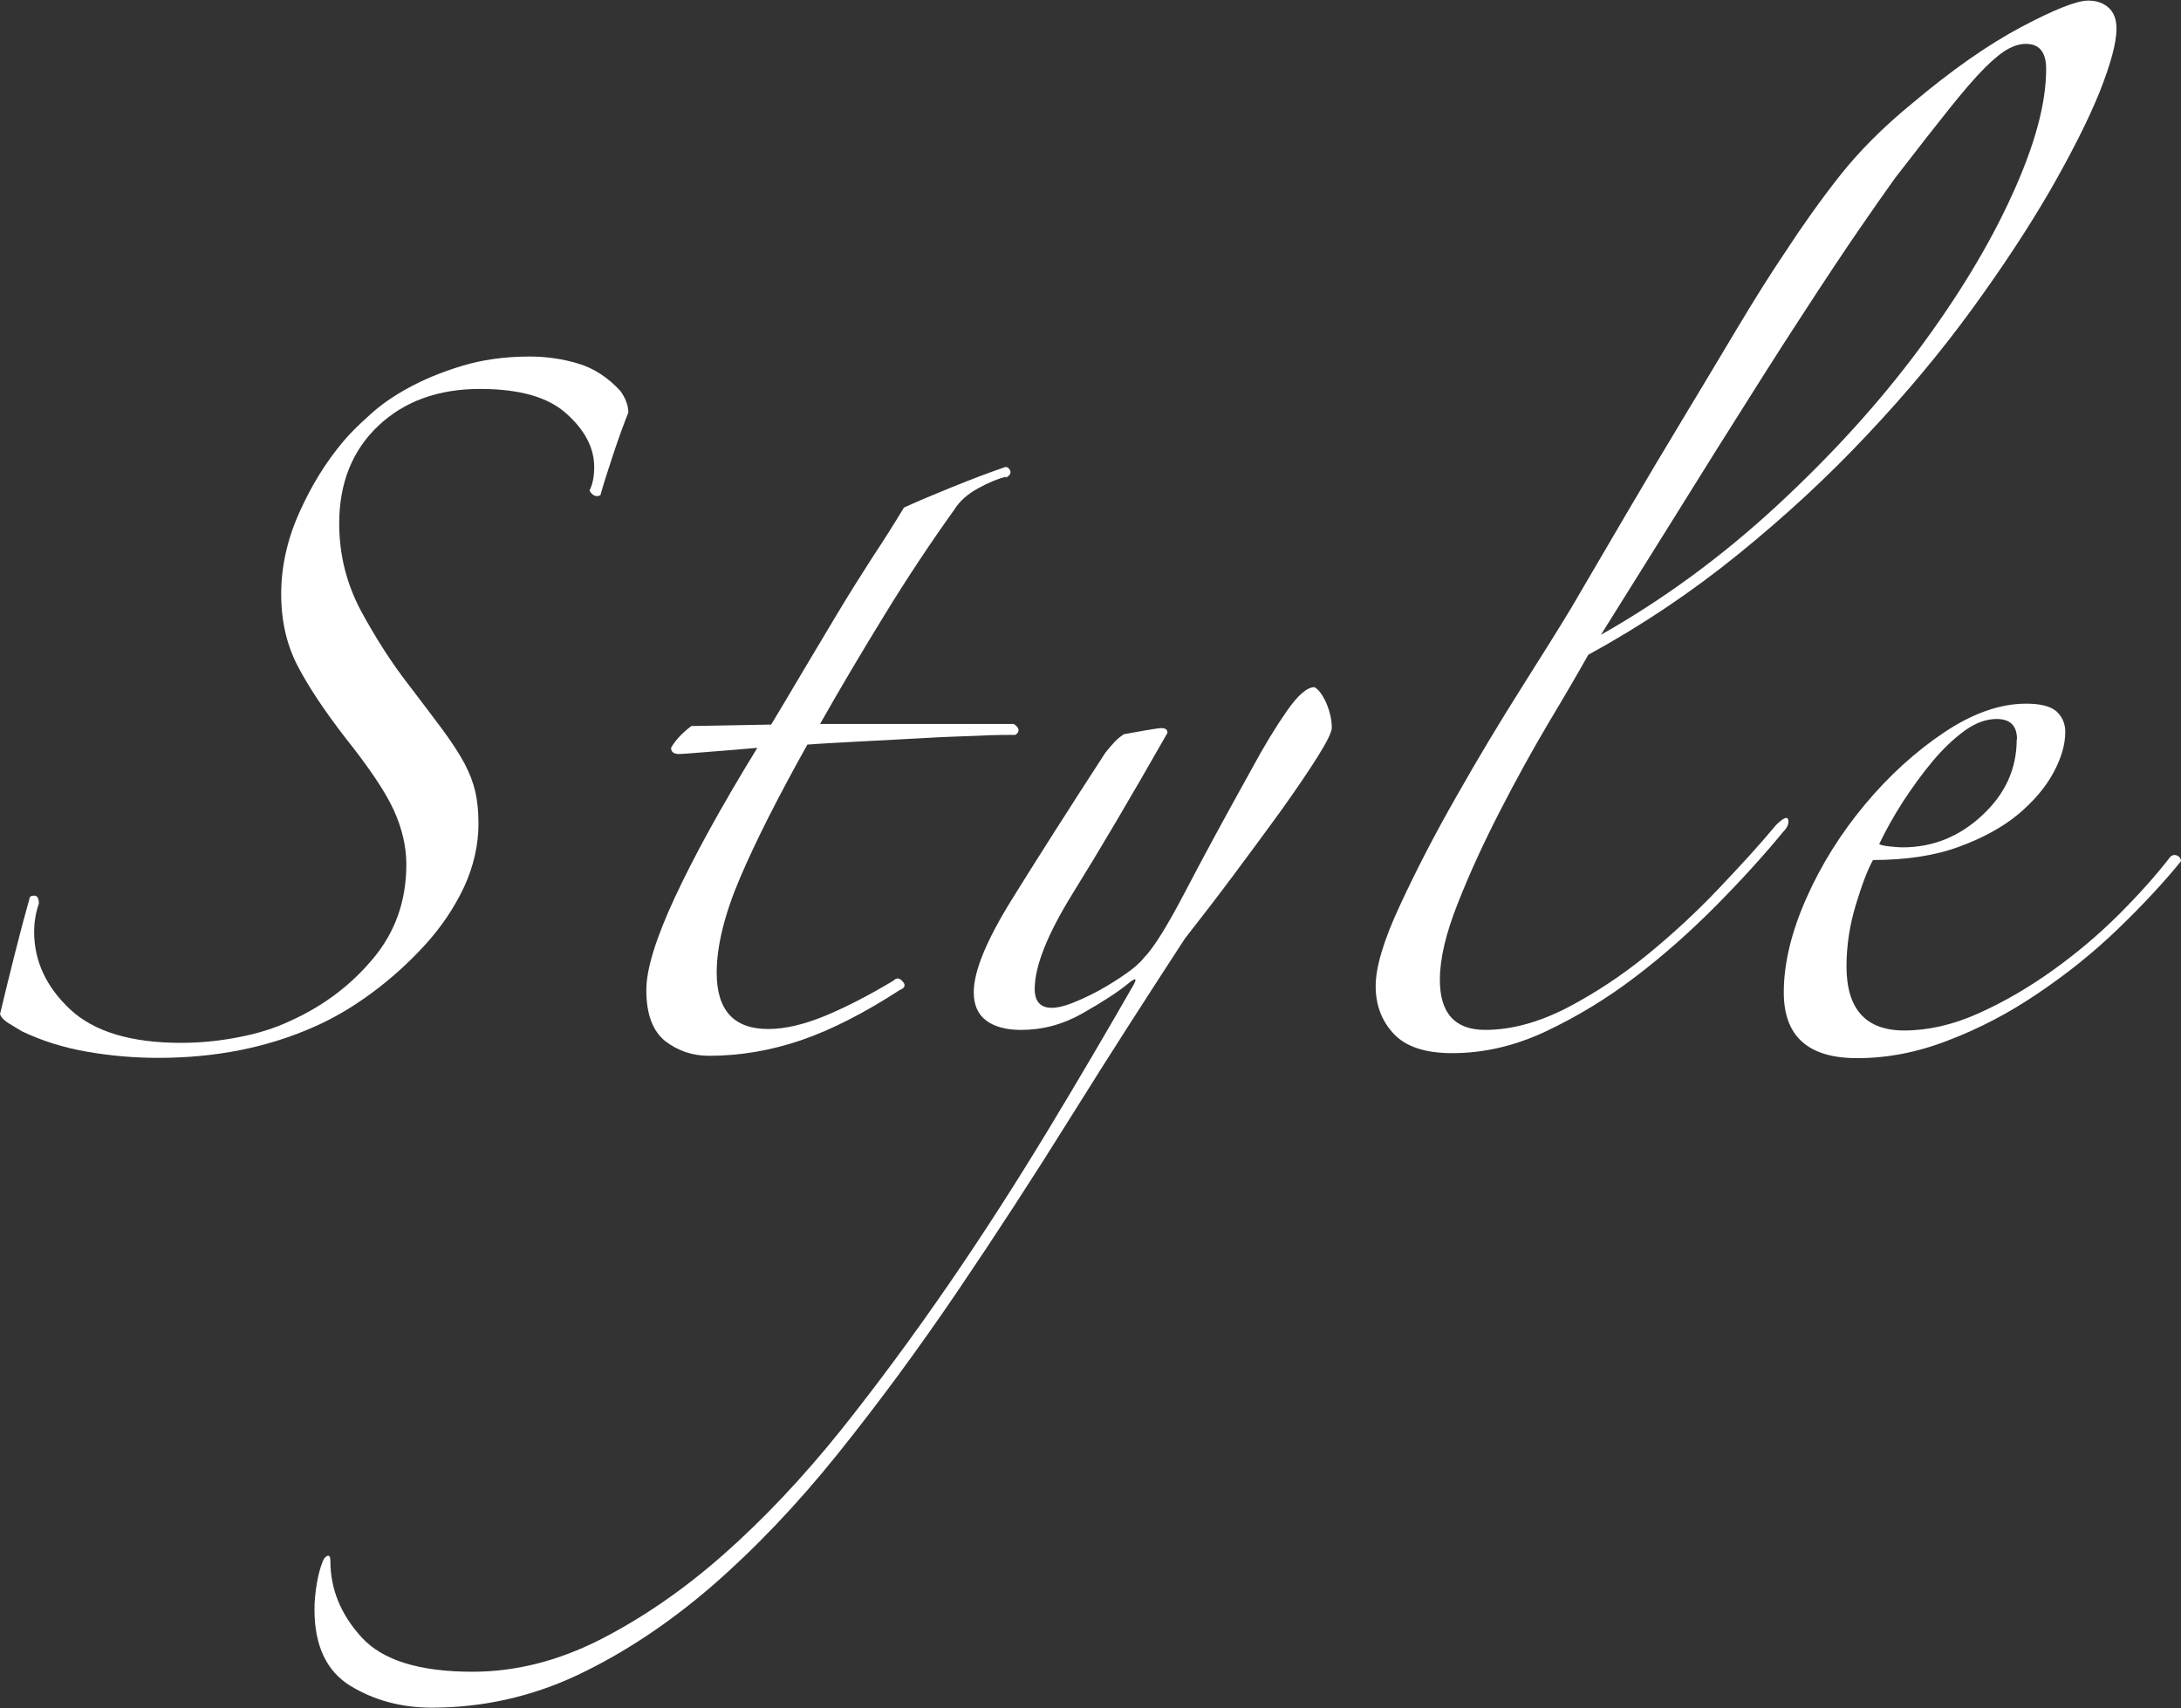 <?xml version="1.0" encoding="UTF-8"?><svg id="_レイヤー_2" xmlns="http://www.w3.org/2000/svg" viewBox="0 0 74.07 58.02"><rect x="0" y="0" width="74.07" height="58.02" fill="#333333" stroke="none"/><defs><style>.cls-1{fill:#fff;}</style></defs><g id="design"><path class="cls-1" d="M21.34,14.01c-.14.35-.31.81-.5,1.38-.19.57-.34,1.04-.45,1.43-.14.07-.27.02-.37-.16.11-.21.16-.48.16-.8,0-.64-.31-1.24-.93-1.8-.62-.57-1.6-.85-2.95-.85-1.42,0-2.57.42-3.45,1.25-.88.83-1.33,1.94-1.33,3.32,0,1.06.25,2.05.74,2.97.5.92,1.04,1.77,1.65,2.55.46.6.84,1.11,1.14,1.51.3.41.54.78.72,1.11.18.34.3.66.37.96.07.3.11.66.11,1.09,0,.74-.17,1.47-.5,2.18-.34.71-.78,1.36-1.33,1.96-.55.6-1.15,1.14-1.8,1.62-.65.48-1.3.86-1.94,1.14-1.59.71-3.36,1.06-5.31,1.06-.81,0-1.62-.07-2.42-.21-.8-.14-1.53-.37-2.2-.69-.18-.11-.34-.2-.48-.29-.14-.09-.23-.19-.27-.29.14-.6.31-1.28.5-2.04.19-.76.36-1.39.5-1.88,0-.07.05-.11.16-.11s.16.09.16.27c-.11.32-.16.64-.16.96,0,.99.41,1.87,1.22,2.63.81.76,2.07,1.14,3.77,1.14.64,0,1.28-.06,1.94-.19.65-.12,1.25-.31,1.78-.56,1.1-.5,2.03-1.19,2.79-2.1.76-.9,1.14-1.97,1.14-3.21,0-.6-.14-1.21-.42-1.83-.28-.62-.83-1.44-1.65-2.47-.71-.92-1.25-1.73-1.62-2.44-.37-.71-.56-1.52-.56-2.44s.2-1.84.61-2.76c.41-.92.91-1.73,1.51-2.44.21-.25.5-.54.88-.88.37-.34.81-.65,1.33-.93.51-.28,1.11-.53,1.8-.74s1.46-.32,2.31-.32c.57,0,1.12.08,1.65.24.53.16,1.01.47,1.43.93.18.25.27.5.27.74Z"/><path class="cls-1" d="M34.17,16.19c-.28.07-.6.2-.96.4-.35.19-.62.43-.8.72-.81,1.13-1.6,2.32-2.36,3.56-.76,1.24-1.5,2.48-2.2,3.72h6.58c.11.07.16.14.16.21s-.04.12-.11.16c-.28,0-.71,0-1.27.03-.57.02-1.19.04-1.86.08-.67.04-1.36.07-2.07.11-.71.04-1.33.07-1.86.11-.99,1.77-1.75,3.27-2.28,4.51-.53,1.24-.8,2.32-.8,3.24,0,1.27.58,1.91,1.75,1.91.57,0,1.21-.15,1.94-.45.72-.3,1.49-.7,2.31-1.19.11-.11.21-.1.32.03.11.12.07.22-.11.29-1.2.78-2.32,1.35-3.34,1.7-1.03.35-2.07.53-3.13.53-.57,0-1.06-.17-1.49-.5-.42-.34-.64-.91-.64-1.73,0-.71.32-1.75.96-3.13.64-1.38,1.57-3.08,2.81-5.1-.42.04-.95.08-1.57.13s-.98.08-1.09.08c-.18,0-.27-.07-.27-.21.14-.25.37-.5.69-.74l2.71-.05c.32-.53.67-1.12,1.06-1.78.39-.65.78-1.31,1.17-1.96.39-.65.79-1.29,1.19-1.91.41-.62.77-1.19,1.09-1.72.39-.18.93-.41,1.62-.69.69-.28,1.3-.51,1.83-.69.07,0,.12.04.16.13.03.09-.02.17-.16.24Z"/><path class="cls-1" d="M34.66,34.98c-.5,0-.89-.11-1.17-.32-.28-.21-.42-.53-.42-.96,0-.71.43-1.76,1.3-3.16.87-1.4,1.92-3.05,3.16-4.96.14-.18.26-.31.34-.4.09-.09.19-.17.29-.24.18-.03.42-.08.72-.13.3-.05.49-.08.56-.08.14,0,.21.05.21.16-1.27,2.23-2.34,4.04-3.21,5.44-.87,1.4-1.3,2.49-1.3,3.26,0,.42.19.64.58.64.18,0,.41-.05.69-.16.28-.11.58-.25.9-.42.32-.18.62-.36.9-.56.28-.19.5-.38.64-.56.32-.32.79-1.07,1.41-2.26.62-1.19,1.37-2.57,2.26-4.17.42-.78.82-1.43,1.19-1.96.37-.53.68-.8.93-.8.14.07.27.25.4.53.12.28.19.57.19.85,0,.14-.16.47-.48.98-.32.51-.73,1.11-1.22,1.8-.5.69-1.04,1.42-1.62,2.2-.58.78-1.14,1.5-1.67,2.18-1.27,1.95-2.56,3.95-3.85,6.02-1.29,2.07-2.59,4.07-3.9,6-1.31,1.93-2.65,3.75-4.03,5.47-1.38,1.72-2.8,3.21-4.27,4.49-1.47,1.27-2.99,2.28-4.57,3.03-1.57.74-3.23,1.11-4.96,1.11-1.03,0-1.95-.25-2.76-.74-.81-.5-1.22-1.36-1.22-2.6,0-.28.03-.58.08-.88.05-.3.12-.54.19-.72.04-.11.09-.18.16-.21.07-.04.11.02.11.16,0,.96.35,1.82,1.06,2.6.71.78,1.96,1.17,3.77,1.17,1.45,0,2.89-.36,4.33-1.09,1.43-.73,2.83-1.69,4.19-2.89,1.36-1.2,2.68-2.6,3.96-4.19,1.27-1.59,2.5-3.26,3.69-4.99,1.19-1.73,2.31-3.48,3.37-5.23,1.06-1.75,2.03-3.41,2.92-4.96.07-.14.07-.19,0-.16-.07.04-.12.07-.16.11-.39.32-.92.66-1.59,1.04s-1.36.56-2.07.56Z"/><path class="cls-1" d="M71.88.96c0,.5-.2,1.22-.58,2.18-.39.96-.95,2.06-1.67,3.32-.73,1.26-1.61,2.6-2.65,4.03-1.04,1.43-2.23,2.86-3.56,4.27-1.33,1.42-2.79,2.77-4.38,4.06-1.59,1.29-3.29,2.43-5.1,3.42-.32.57-.76,1.33-1.33,2.28-.57.96-1.12,1.96-1.67,3.03s-1.03,2.11-1.43,3.13c-.41,1.03-.61,1.89-.61,2.6,0,1.13.51,1.7,1.54,1.7.88,0,1.8-.25,2.76-.74.96-.5,1.87-1.1,2.73-1.8.87-.71,1.68-1.46,2.44-2.26.76-.8,1.41-1.51,1.94-2.15.25-.25.39-.31.42-.19.03.12-.02.26-.16.4-.64.78-1.39,1.61-2.26,2.49-.87.88-1.79,1.7-2.76,2.44-.97.74-1.99,1.36-3.05,1.86-1.06.5-2.12.74-3.18.74-.92,0-1.58-.22-1.99-.66-.41-.44-.61-.98-.61-1.62s.27-1.55.82-2.73c.55-1.19,1.19-2.43,1.94-3.74.74-1.31,1.49-2.55,2.23-3.72.74-1.17,1.29-2.05,1.65-2.65.6-1.03,1.23-2.1,1.88-3.21.65-1.11,1.3-2.2,1.94-3.26.64-1.06,1.25-2.08,1.83-3.05.58-.97,1.12-1.83,1.62-2.57.6-.92,1.22-1.79,1.86-2.6.64-.81,1.45-1.63,2.44-2.44,1.34-1.13,2.58-2,3.71-2.6,1.13-.6,1.89-.9,2.28-.9.28,0,.51.08.69.24.18.16.27.4.27.72ZM69.49,2.34c0-.57-.23-.85-.69-.85-.18,0-.37.05-.58.16-.21.11-.49.33-.82.66-.34.34-.74.81-1.22,1.41-.48.6-1.09,1.38-1.83,2.34-.28.39-.68.96-1.19,1.7-.51.74-1.17,1.73-1.96,2.95-.8,1.22-1.75,2.73-2.87,4.51-1.12,1.79-2.43,3.9-3.96,6.34,2.12-1.2,4.11-2.66,5.97-4.38,1.86-1.72,3.46-3.48,4.8-5.28,1.34-1.8,2.41-3.56,3.18-5.25.78-1.7,1.17-3.13,1.17-4.3Z"/><path class="cls-1" d="M74.07,29.25c-.6.74-1.32,1.51-2.15,2.31-.83.8-1.73,1.52-2.71,2.18-.97.66-1.98,1.19-3.03,1.59-1.04.41-2.08.61-3.11.61-1.66,0-2.49-.74-2.49-2.23,0-.99.26-2.06.77-3.21.51-1.15,1.18-2.21,1.99-3.18.81-.97,1.71-1.79,2.68-2.44.97-.65,1.9-.98,2.79-.98.5,0,.84.09,1.04.27.19.18.29.41.29.69,0,.42-.13.88-.4,1.38-.27.5-.66.96-1.19,1.41-.53.44-1.2.81-2.02,1.11-.81.3-1.79.45-2.92.45-.18.32-.37.82-.58,1.51-.21.69-.32,1.39-.32,2.1,0,1.45.65,2.18,1.96,2.18.81,0,1.65-.19,2.52-.58.87-.39,1.71-.88,2.52-1.46s1.57-1.22,2.26-1.91c.69-.69,1.27-1.34,1.73-1.94.07-.07.15-.09.24-.05.09.04.13.11.13.21ZM68.5,25.11c0-.46-.23-.69-.69-.69-.35,0-.72.13-1.09.4-.37.27-.73.61-1.09,1.04-.35.42-.69.89-1.01,1.38-.32.5-.58.97-.8,1.43.07.04.19.06.37.08.18.02.32.03.42.03,1.03,0,1.93-.36,2.71-1.09.78-.72,1.17-1.58,1.17-2.57Z"/></g></svg>